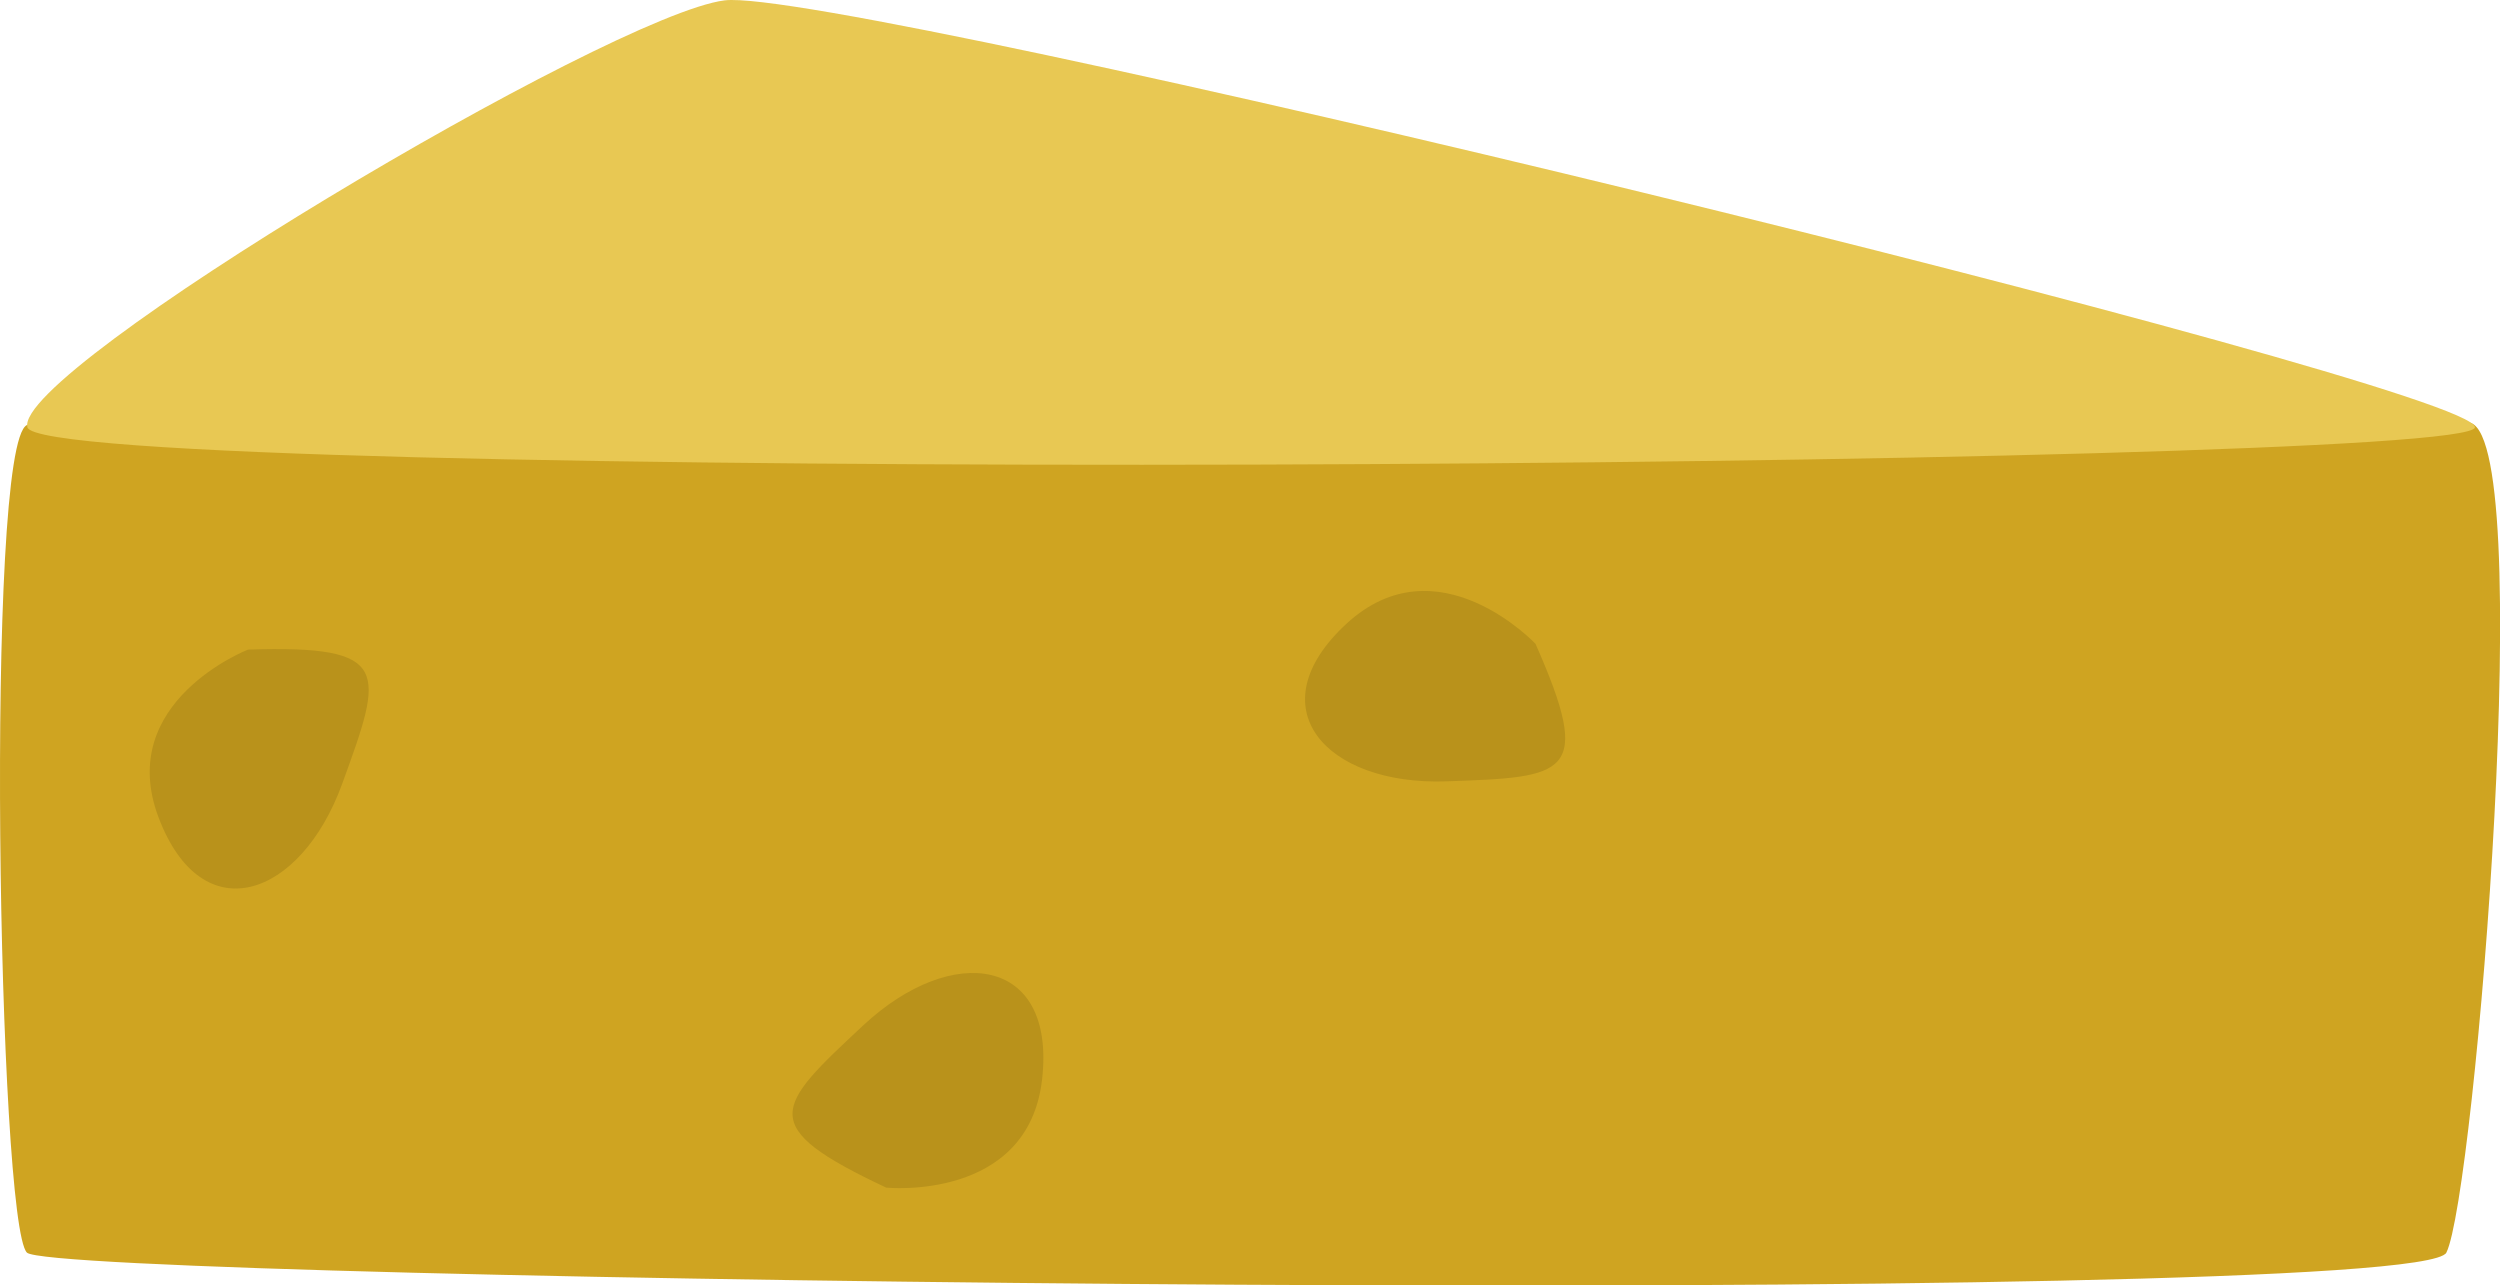 <svg xmlns="http://www.w3.org/2000/svg" width="54.765" height="28.16" viewBox="0 0 54.765 28.16">
  <g id="グループ_51717" data-name="グループ 51717" transform="translate(-4351.254 -2610.703)">
    <path id="パス_61115" data-name="パス 61115" d="M-14.963,4650.956c-.93.425-.629,17.5,0,18.129s52.374,1.246,53,0,2.025-18.187.466-18.187S-14.034,4650.532-14.963,4650.956Z" transform="translate(4366.807 -2030.942)" fill="#cfa421"/>
    <path id="パス_61114" data-name="パス 61114" d="M-13.8,4633.241c-.312-1.246,12.781-9.039,15.274-9.351s38.342,8.417,38.342,9.351S-13.493,4634.489-13.8,4633.241Z" transform="translate(4365.654 -2013.179)" fill="#e8c853"/>
    <path id="パス_61116" data-name="パス 61116" d="M1.245.578C4.188-.6,4.188-.01,4.188,2.638S2.423,6.758.657,4.7,1.245.578,1.245.578Z" transform="translate(4355.716 2623.964) rotate(20)" fill="#b9921b"/>
    <path id="パス_61117" data-name="パス 61117" d="M1.245.578C4.188-.6,4.188-.01,4.188,2.638S2.423,6.758.657,4.7,1.245.578,1.245.578Z" transform="translate(4371.094 2638.024) rotate(-133)" fill="#b9921b"/>
    <path id="パス_61118" data-name="パス 61118" d="M1.245.578C4.188-.6,4.188-.01,4.188,2.638S2.423,6.758.657,4.7,1.245.578,1.245.578Z" transform="matrix(0.035, 0.999, -0.999, 0.035, 4385.425, 2623.543)" fill="#b9921b"/>
  </g>
</svg>
